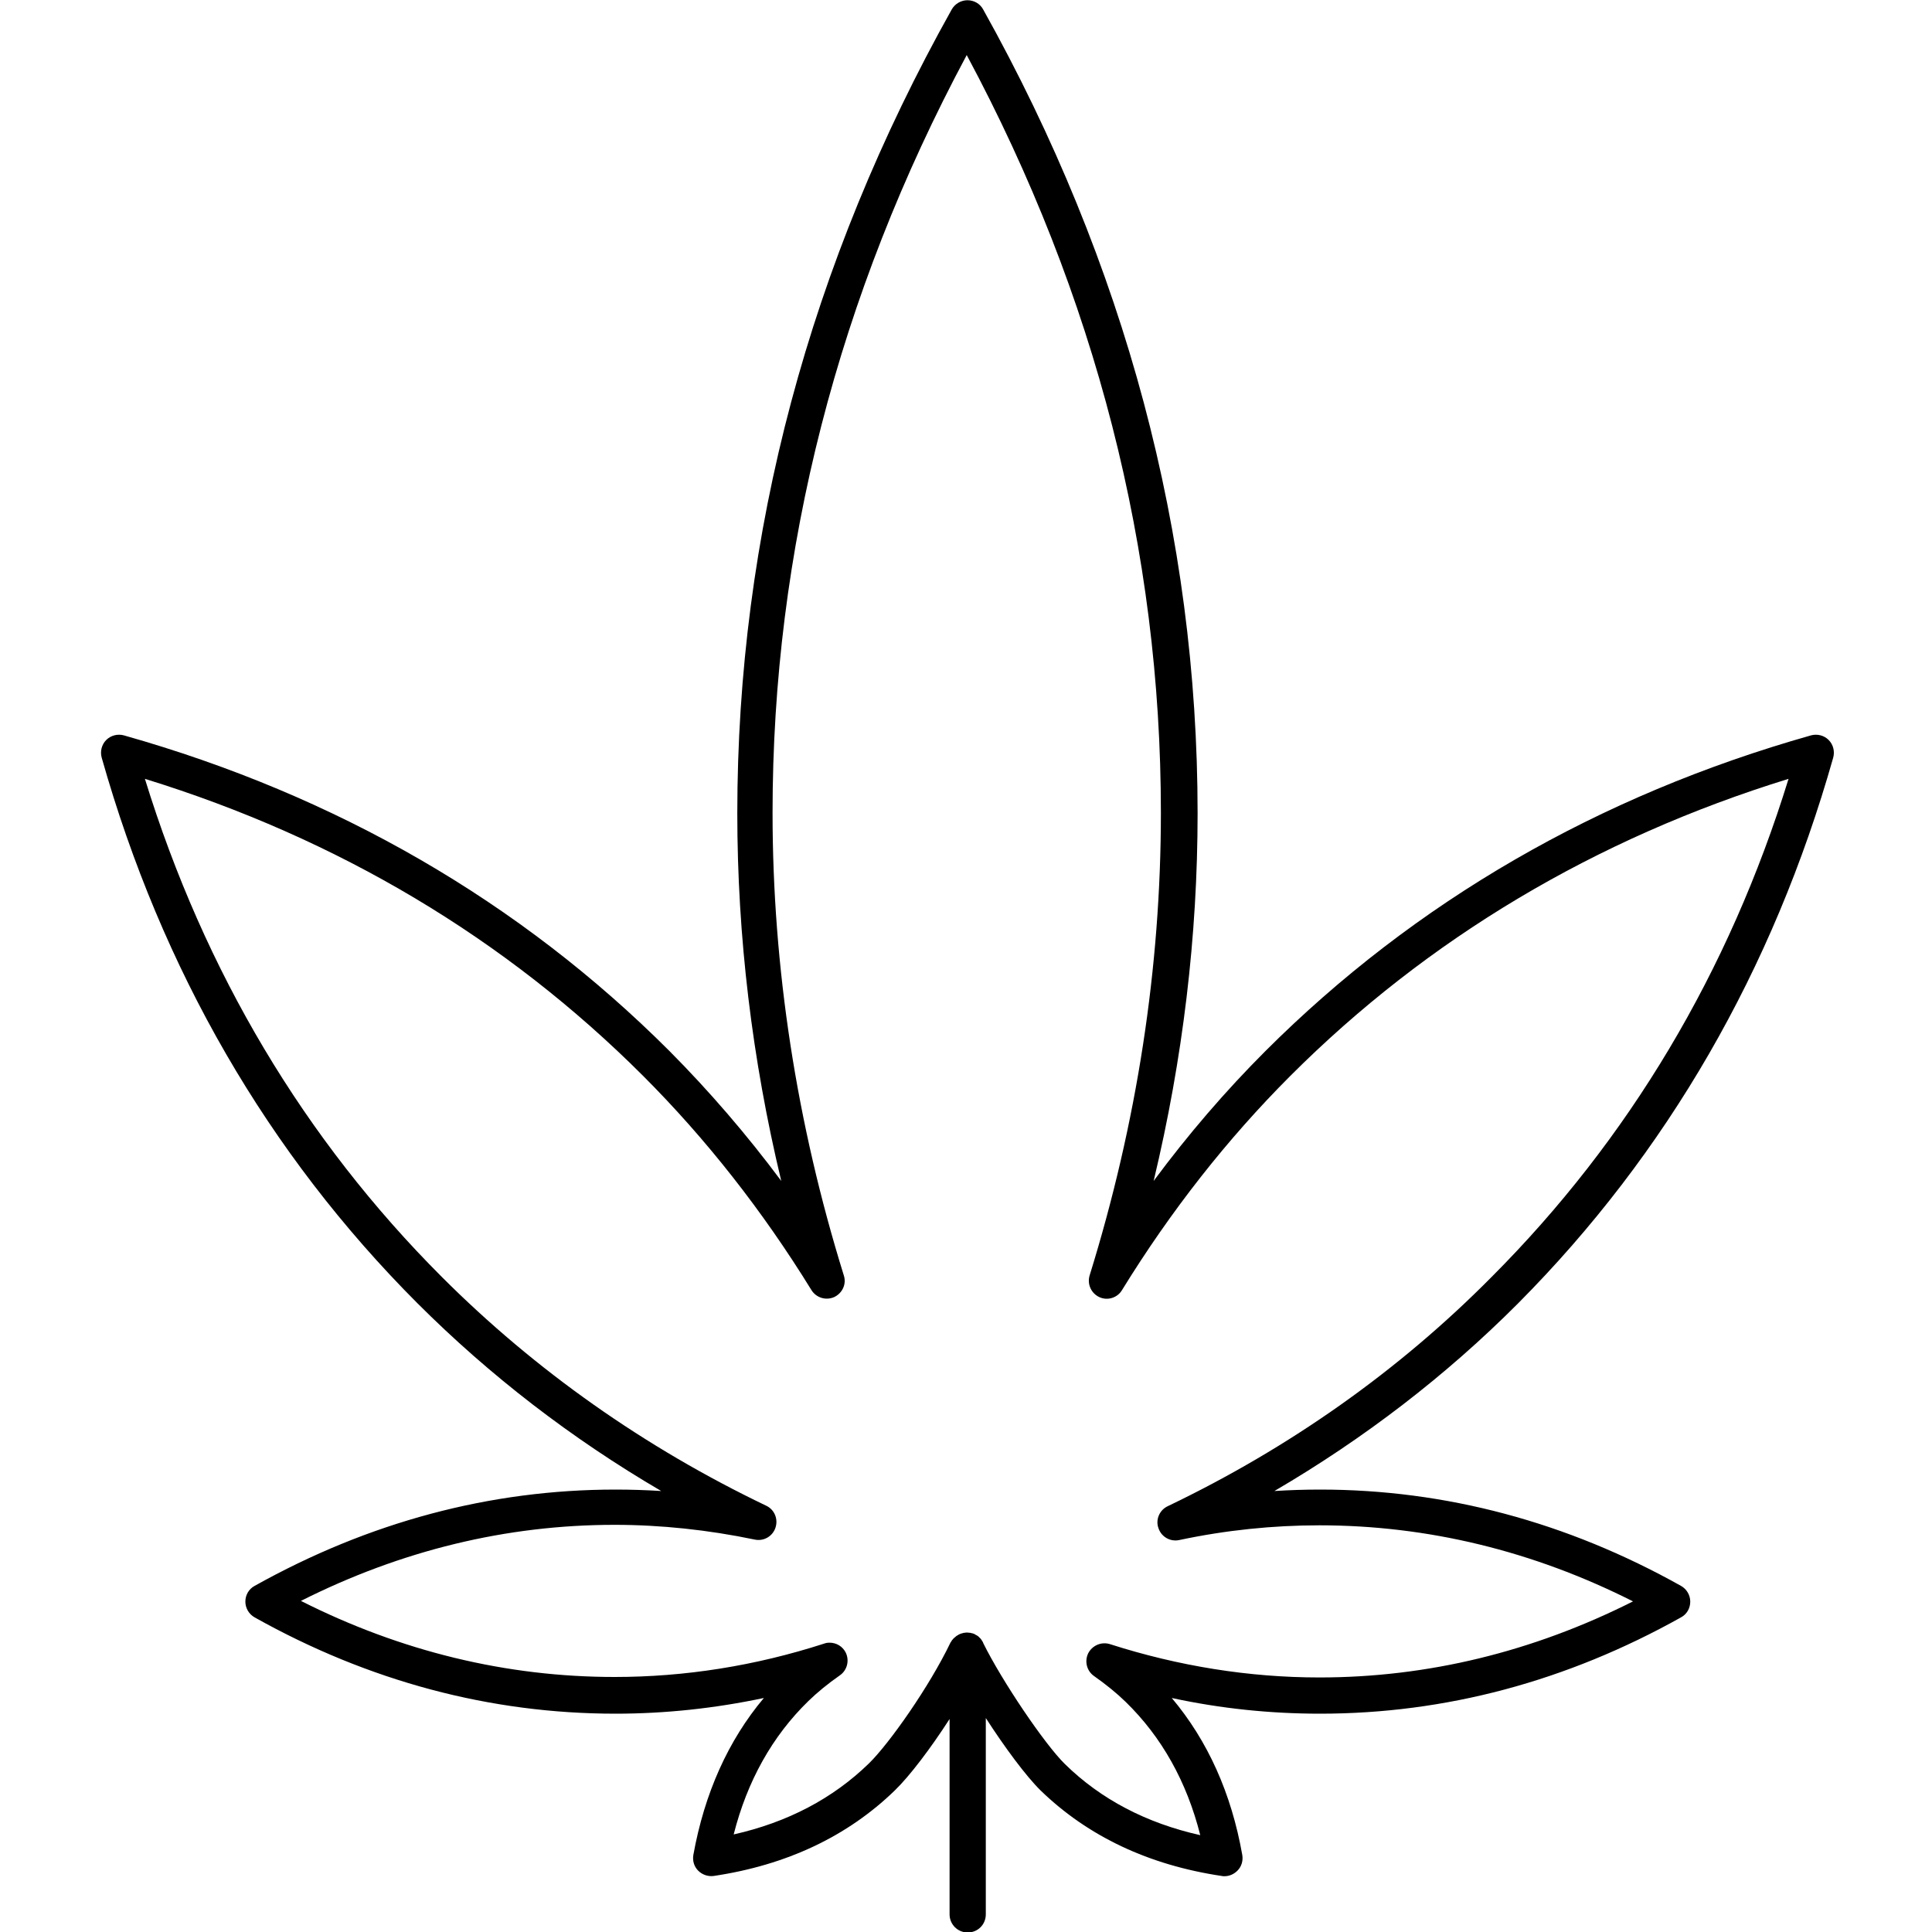 <svg xmlns="http://www.w3.org/2000/svg" xmlns:xlink="http://www.w3.org/1999/xlink" id="Layer_1" x="0px" y="0px" viewBox="0 0 800 800" style="enable-background:new 0 0 800 800;" xml:space="preserve"><path d="M759.1,313.7c0.7-2.6,0-5.4-1.9-7.3c-1.9-1.9-4.7-2.6-7.3-1.9c-88,24.9-164,68.9-225.9,130.7c-16.5,16.5-32,34.5-46.3,53.8 c12.1-50.5,18.2-101.5,18.2-152.2c0-115.4-29.9-227.4-88.8-332.9c-1.3-2.4-3.8-3.8-6.5-3.8s-5.2,1.5-6.5,3.8 c-59,105.4-88.8,217.4-88.8,332.9c0,50.8,6.1,101.8,18.2,152.2c-14.3-19.2-29.8-37.2-46.3-53.8c-61.8-61.8-137.8-105.8-225.9-130.7 c-2.6-0.7-5.4,0-7.3,1.9c-1.9,1.9-2.6,4.7-1.9,7.3c24.9,88,68.9,164,130.7,225.9c30,30,63.9,56.1,101,77.8 c-6.3-0.4-12.6-0.6-18.9-0.6c-51.9,0-102.1,13.4-149.5,39.9c-2.4,1.3-3.8,3.8-3.8,6.5c0,2.7,1.5,5.2,3.8,6.5 c47.3,26.5,97.6,39.9,149.5,39.9c20.5,0,41.1-2.2,61.4-6.5c-14.8,17.6-24.6,39.5-29.2,65c-0.4,2.4,0.3,4.8,2,6.5 c1.7,1.7,4.1,2.5,6.4,2.2c30.2-4.5,55.4-16.4,75-35.4c6.2-6,14.9-17.5,22.7-29.6v80.9c0,4.1,3.3,7.5,7.5,7.5s7.5-3.3,7.5-7.5v-81.3 c7.8,12.1,16.6,24,22.7,30c19.6,19,44.8,30.9,75,35.4c0.4,0.1,0.7,0.1,1.1,0.1c2,0,3.9-0.8,5.4-2.3c1.7-1.7,2.4-4.1,2-6.5 c-4.5-25.5-14.3-47.3-29.2-65c20.3,4.4,40.9,6.5,61.4,6.5c51.9,0,102.1-13.4,149.5-39.9c2.4-1.3,3.8-3.8,3.8-6.5 c0-2.7-1.5-5.2-3.8-6.5c-47.3-26.5-97.6-39.9-149.5-39.9c-6.3,0-12.6,0.2-18.9,0.6c37.1-21.7,71-47.7,101-77.8 C690.2,477.7,734.2,401.7,759.1,313.7z M483.5,623.7c-3.4,1.6-5.1,5.6-3.8,9.1c1.2,3.6,4.9,5.7,8.6,4.9c19.3-4.1,38.8-6.1,58-6.1 c44.8,0,88.5,10.6,129.9,31.5c-41.5,20.9-85.1,31.5-129.9,31.5c-29.1,0-58.3-4.7-86.7-13.8c-3.5-1.1-7.3,0.5-9,3.8 c-1.6,3.3-0.6,7.3,2.4,9.4c5.1,3.6,9.4,7.1,13.1,10.7c14.9,14.5,25.3,33,30.9,55.2c-22.3-5-41.1-14.8-56-29.4 c-8.4-8.2-26.1-34.4-33.9-50.2c0,0,0-0.1,0-0.1c-0.1-0.3-0.3-0.6-0.5-0.8c0,0,0,0,0-0.1c-0.2-0.2-0.3-0.5-0.5-0.7 c-0.1-0.1-0.1-0.1-0.2-0.2c-0.2-0.2-0.4-0.4-0.6-0.6c0,0,0,0-0.1-0.1c-0.2-0.2-0.5-0.4-0.7-0.5c-0.1,0-0.1-0.1-0.2-0.1 c-0.2-0.1-0.5-0.3-0.7-0.4c0,0-0.1,0-0.1-0.1c-0.3-0.1-0.6-0.2-0.9-0.3c0,0-0.1,0-0.1,0c-0.3-0.1-0.5-0.1-0.8-0.2 c-0.1,0-0.2,0-0.2,0c-0.3,0-0.6-0.1-1-0.1c0,0,0,0,0,0c0,0,0,0-0.1,0c-0.3,0-0.6,0-0.9,0.1c-0.1,0-0.2,0-0.2,0 c-0.3,0-0.5,0.1-0.8,0.2c0,0-0.1,0-0.1,0c-0.3,0.1-0.6,0.2-0.9,0.3c-0.1,0-0.1,0.1-0.2,0.1c-0.2,0.1-0.5,0.2-0.7,0.4 c-0.1,0-0.1,0.1-0.2,0.1c-0.3,0.2-0.5,0.3-0.7,0.5c0,0-0.1,0.1-0.1,0.1c-0.2,0.2-0.4,0.3-0.6,0.5c-0.1,0.1-0.1,0.1-0.2,0.2 c-0.2,0.2-0.4,0.5-0.6,0.7c0,0,0,0,0,0c-0.2,0.3-0.3,0.5-0.5,0.8c0,0,0,0.1-0.1,0.1c-8.7,18.2-25.4,41.9-33.8,50.1 c-14.9,14.5-33.7,24.4-56,29.4c5.6-22.1,16-40.7,30.9-55.2c3.8-3.7,8.1-7.2,13.1-10.7c3-2.1,4-6.1,2.4-9.4c-1.3-2.6-3.9-4.1-6.7-4.1 c-0.8,0-1.5,0.1-2.3,0.4c-28.5,9.2-57.6,13.8-86.7,13.8c-44.8,0-88.5-10.6-129.9-31.5c41.5-20.9,85.1-31.5,129.9-31.5 c19.2,0,38.8,2.1,58,6.1c3.7,0.8,7.4-1.3,8.6-4.9c1.2-3.6-0.4-7.5-3.8-9.1c-50.5-24.2-95.7-56.1-134.3-94.7 c-56.9-56.9-98.3-126.3-123-206.3c80,24.7,149.4,66.1,206.3,123c26.1,26.1,49.5,55.9,69.7,88.7c2,3.2,6,4.4,9.4,2.9 c3.4-1.6,5.2-5.4,4-9c-19.6-63.1-29.5-127.6-29.5-191.6c0-108.5,27-214,80.4-313.7c53.4,99.7,80.4,205.1,80.4,313.7 c0,64-9.9,128.4-29.5,191.6c-1.1,3.6,0.6,7.4,4,9c3.4,1.6,7.5,0.3,9.4-2.9c20.2-32.8,43.6-62.6,69.7-88.7 c56.9-56.9,126.3-98.3,206.3-123c-24.7,80-66.1,149.3-123,206.3C579.2,567.6,534,599.5,483.5,623.7z"></path></svg>